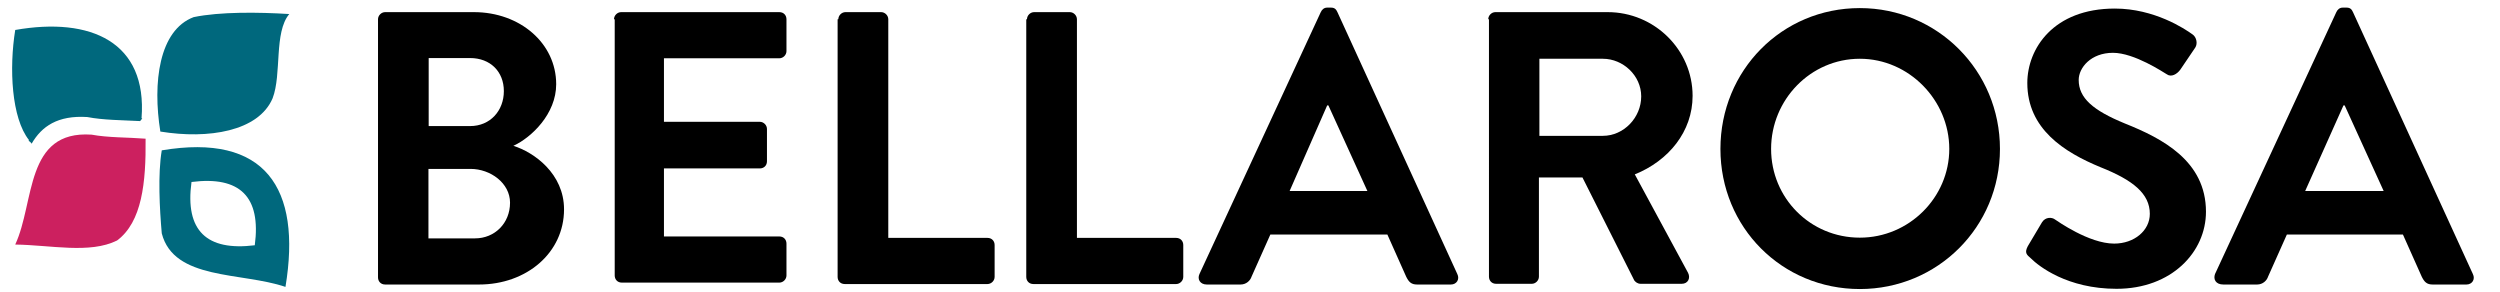 <?xml version="1.0" encoding="utf-8"?>
<!-- Generator: Adobe Illustrator 24.2.0, SVG Export Plug-In . SVG Version: 6.00 Build 0)  -->
<svg version="1.1" id="Layer_1" xmlns="http://www.w3.org/2000/svg" xmlns:xlink="http://www.w3.org/1999/xlink" x="0px" y="0px"
	 viewBox="0 0 1050.9 122.8" style="enable-background:new 0 0 1050.9 122.8;" xml:space="preserve">
<style type="text/css">
	.st0{fill:#00687D;}
	.st1{fill:#CC205F;}
</style>
<path class="st0" d="M121.6,5.9c-6.5,7.7-3.1,25.2-7,35.4c-5.9,13.9-27,17.3-47.2,14c-3.3-20.5-0.6-42.6,14-48.1
	C92.5,4.9,108.6,5.1,121.6,5.9"/>
<path class="st0" d="M107.1,103.1c2.7-20.4-6.2-29.2-26.6-26.6C77.7,97,86.9,105.6,107.1,103.1 M120,120.6
	c-18.5-6.3-46.9-2.7-52-22.5c-0.9-10.3-1.7-24.8,0-34.9C111.4,55.9,126.9,78.9,120,120.6"/>
<path class="st0" d="M59.8,49.8c-0.1,0-0.2-0.1-0.3-0.1C62,17.7,38.2,7,6.4,12.6c-2.6,16.1-1.6,37,5.8,46.3
	c-0.1,0.1-0.1,0.2-0.2,0.3c0.4,0.2,0.8,0.5,1,0.8c0.1,0.1,0.2,0.3,0.3,0.4c4.2-7.3,11-12,23.4-11.2c6.7,1.3,14.7,1.3,22.2,1.7
	C59.2,50.5,59.5,50.1,59.8,49.8"/>
<path class="st1" d="M61.2,58.3c0.2,18.4-1.5,35-12,42.8c-11.5,5.7-27.8,1.9-42.8,1.7c8.3-17.8,4-48.1,32.1-46.2
	C45.4,57.9,53.7,57.7,61.2,58.3"/>
<g>
	<path d="M158.9,8.1c0-1.6,1.4-3,3-3h37.3c19.4,0,34.6,13.1,34.6,30.3c0,12.5-10.4,22.4-18,25.9c8.7,2.7,21.3,11.7,21.3,26.7
		c0,18.3-15.8,31.6-35.7,31.6h-39.5c-1.9,0-3-1.4-3-3L158.9,8.1L158.9,8.1z M197.6,53c8.5,0,14.2-6.5,14.2-14.7s-5.7-13.9-14.2-13.9
		h-17.4V53H197.6z M199.7,100.2c8.2,0,14.7-6.3,14.7-15c0-8.2-8.2-14.2-16.6-14.2h-17.7v29.2H199.7z"/>
	<path d="M258.1,8.1c0-1.6,1.4-3,3-3h66.5c1.9,0,3,1.4,3,3v13.4c0,1.6-1.4,3-3,3h-48.5v26.7h40.3c1.6,0,3,1.4,3,3v13.6
		c0,1.9-1.4,3-3,3h-40.3v28.6h48.5c1.9,0,3,1.4,3,3v13.4c0,1.6-1.4,3-3,3h-66.2c-1.9,0-3-1.4-3-3V8.1H258.1z"/>
	<path d="M352.4,8.1c0-1.6,1.4-3,3-3h15c1.6,0,3,1.4,3,3v91.9h41.7c1.9,0,3,1.4,3,3v13.4c0,1.6-1.4,3-3,3h-60c-1.9,0-3-1.4-3-3V8.1
		H352.4z"/>
	<path d="M431.7,8.1c0-1.6,1.4-3,3-3h15c1.6,0,3,1.4,3,3v91.9h41.7c1.9,0,3,1.4,3,3v13.4c0,1.6-1.4,3-3,3h-60c-1.9,0-3-1.4-3-3V8.1
		H431.7z"/>
	<path d="M504.2,115.2l51-110.1c0.5-1.1,1.4-1.9,2.7-1.9h1.6c1.6,0,2.2,0.8,2.7,1.9l50.4,110.1c1.1,2.2-0.3,4.4-2.7,4.4h-14.2
		c-2.5,0-3.5-1.1-4.6-3.3l-7.9-17.7H534l-7.9,17.7c-0.5,1.6-2.2,3.3-4.6,3.3h-14.2C504.5,119.6,503.2,117.4,504.2,115.2z
		 M574.8,80.3l-16.4-36h-0.5l-15.8,36H574.8z"/>
	<path d="M625.6,8.1c0-1.6,1.4-3,3-3h47.2c19.6,0,35.7,15.8,35.7,35.2c0,15-10.1,27.3-24.3,33l22.4,41.4c1.1,2.2,0,4.6-2.7,4.6
		h-17.2c-1.4,0-2.2-0.8-2.7-1.4l-21.8-43.3h-18.3v41.7c0,1.6-1.4,3-3,3h-15c-1.9,0-3-1.4-3-3V8.1H625.6z M673.8,57.1
		c8.7,0,16.1-7.6,16.1-16.6c0-8.7-7.6-15.8-16.1-15.8h-26.7v32.4C647.1,57.1,673.8,57.1,673.8,57.1z"/>
	<path d="M781.8,3.4c32.7,0,58.9,26.4,58.9,59.2s-26.2,58.9-58.9,58.9s-58.6-25.9-58.6-58.9S749,3.4,781.8,3.4z M781.8,99.9
		c20.7,0,37.6-16.9,37.6-37.3s-16.9-37.9-37.6-37.9c-20.7,0-37.3,17.2-37.3,37.9S761,99.9,781.8,99.9z"/>
	<path d="M852.4,103.5l6-10.1c1.4-2.2,4.1-2.2,5.5-1.1c0.8,0.5,14.2,10.1,24.8,10.1c8.5,0,15-5.5,15-12.5c0-8.5-7.1-14.2-20.7-19.6
		c-15.3-6.3-30.8-16.1-30.8-35.4c0-14.4,10.9-31.3,36.8-31.3c16.6,0,29.4,8.5,32.7,10.9c1.6,1.1,2.2,3.8,1.1,5.5l-6.3,9.3
		c-1.4,1.9-3.8,3.3-5.7,1.9c-1.4-0.8-13.6-9-22.6-9c-9.3,0-14.4,6.3-14.4,11.4c0,7.6,6,12.8,19.4,18.3c15.8,6.3,34.1,15.8,34.1,37.1
		c0,16.9-14.4,32.4-37.6,32.4c-20.7,0-32.7-9.5-36-12.8C851.8,107,851,106.2,852.4,103.5z"/>
	<path d="M931.1,115.2l51-110.1c0.5-1.1,1.4-1.9,2.7-1.9h1.6c1.6,0,2.2,0.8,2.7,1.9l50.4,110.1c1.1,2.2-0.3,4.4-2.7,4.4h-14.2
		c-2.5,0-3.5-1.1-4.6-3.3l-7.9-17.7h-48.8l-7.9,17.7c-0.5,1.6-2.2,3.3-4.6,3.3h-14.2C931.4,119.6,930.3,117.4,931.1,115.2z
		 M1002,80.3l-16.4-36h-0.5l-16.1,36H1002z"/>
</g>
</svg>
